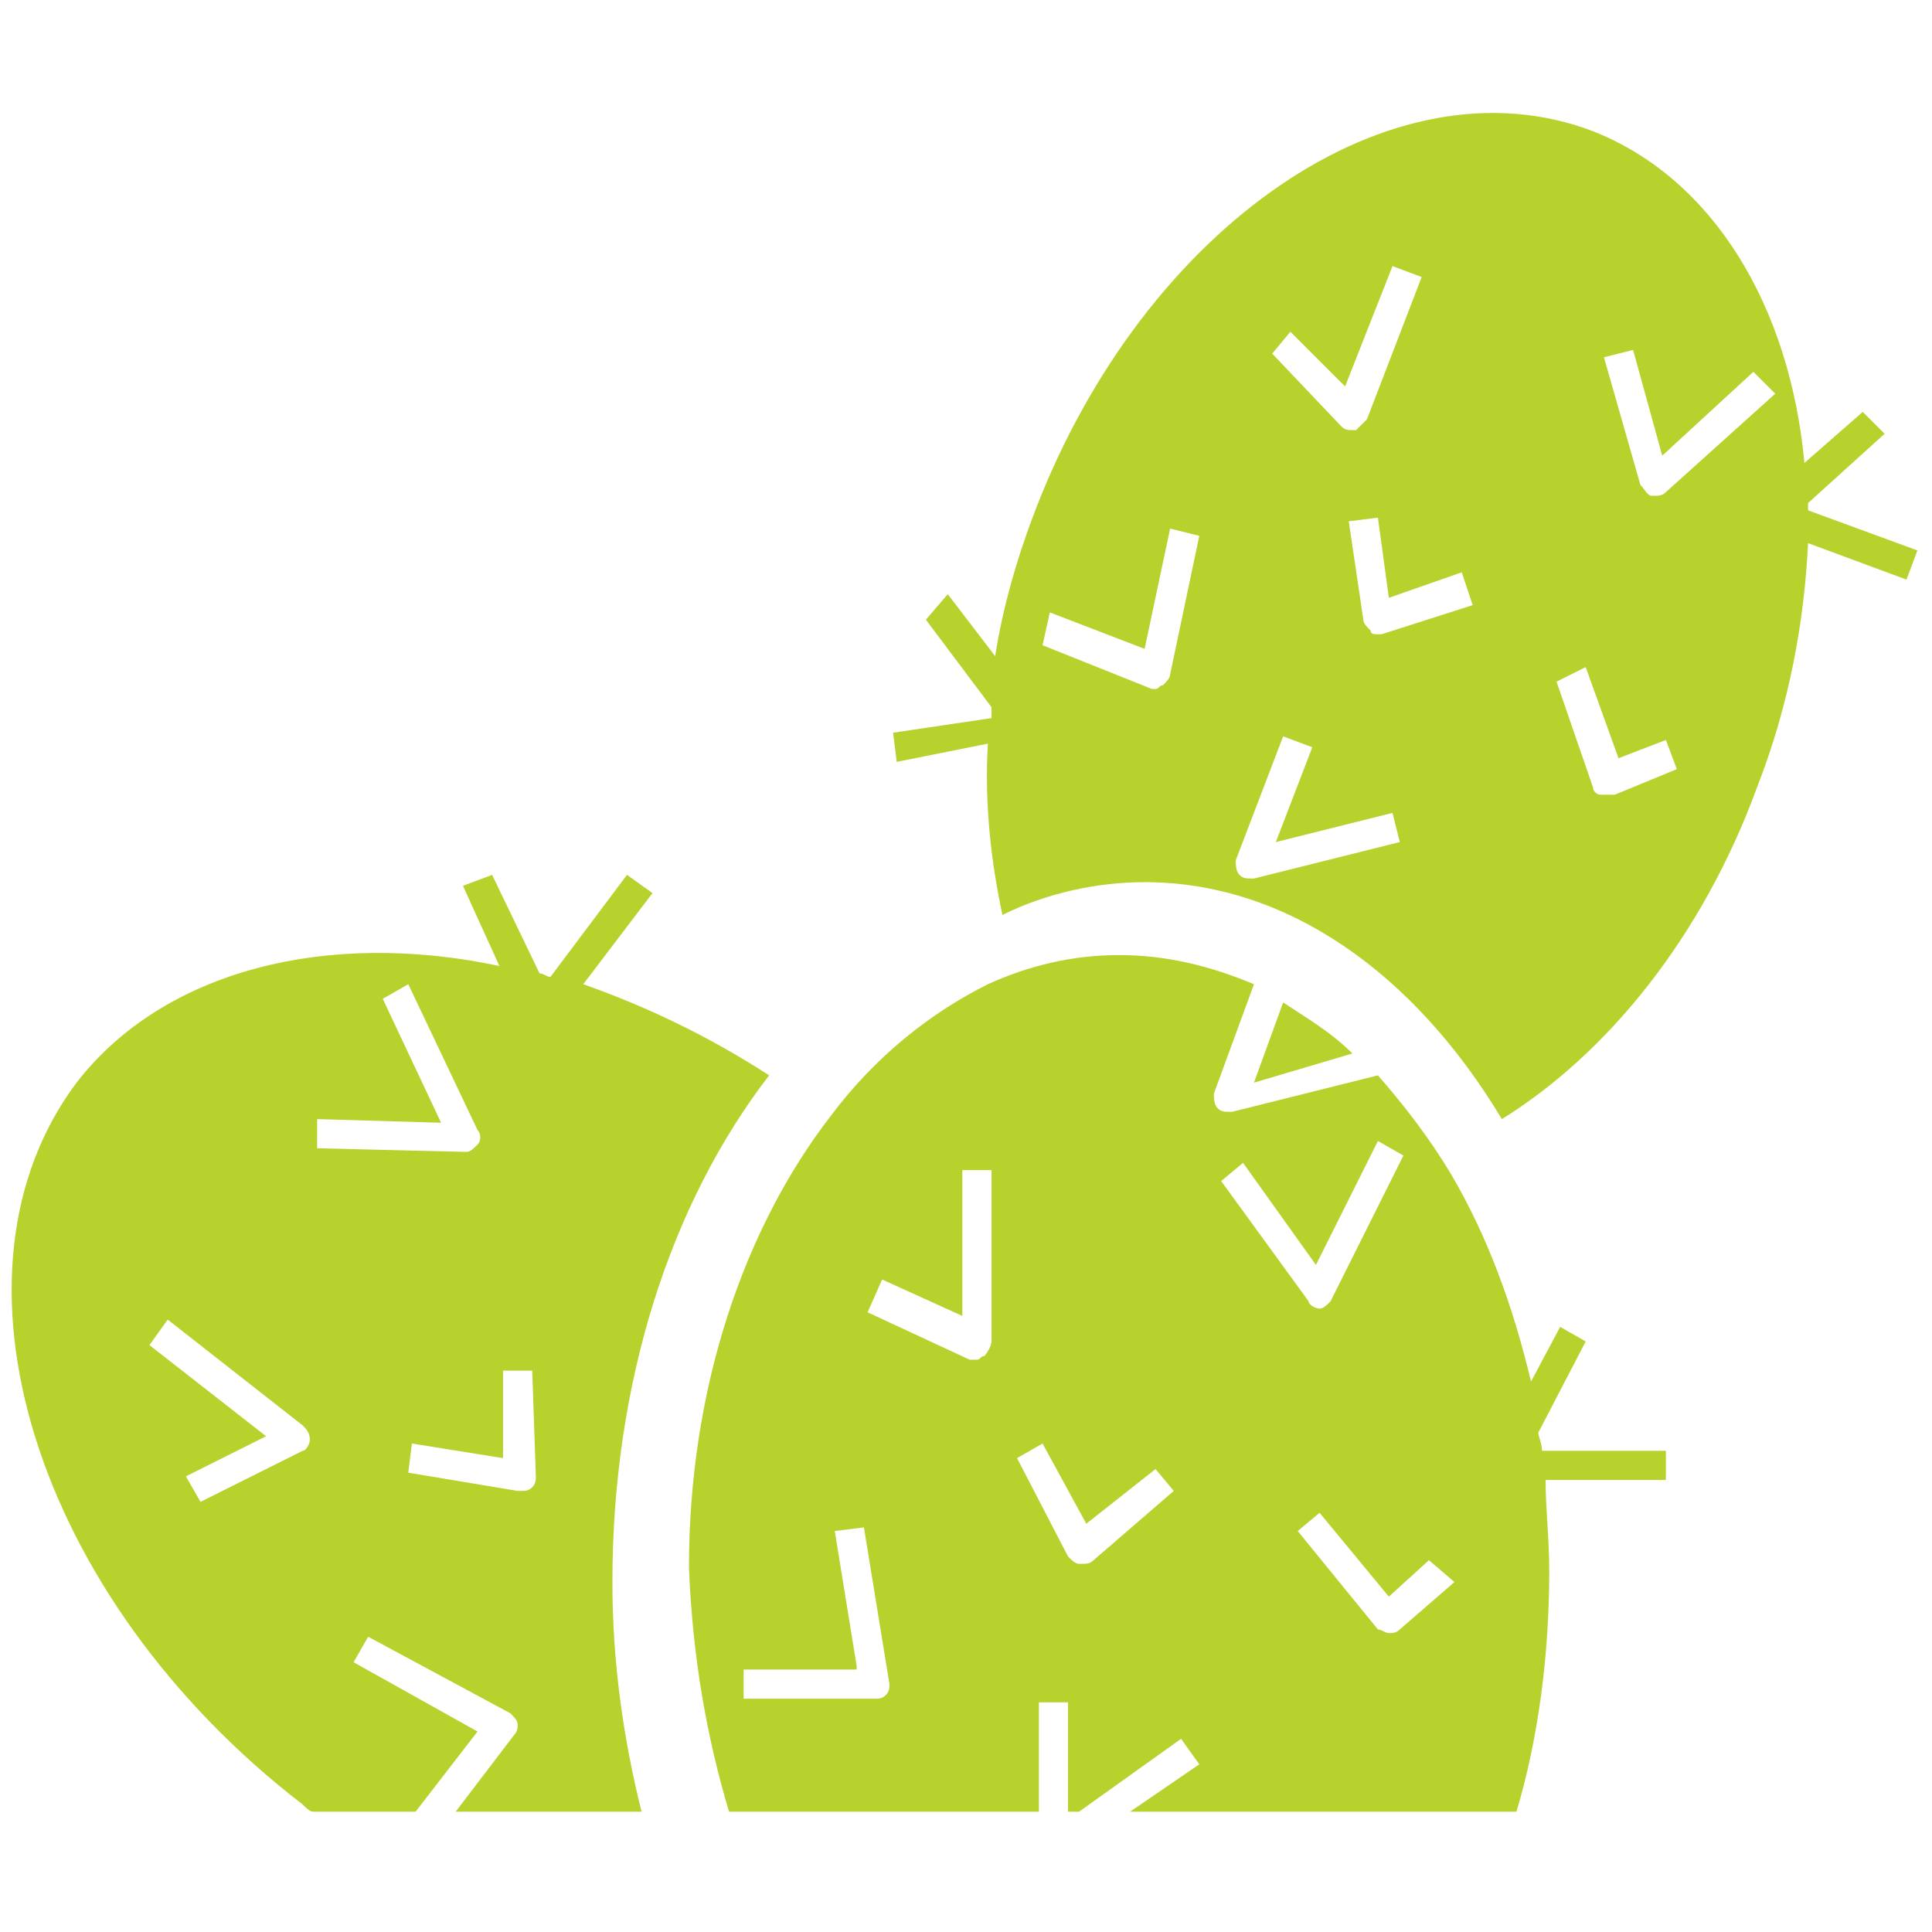 <?xml version="1.0" encoding="utf-8"?>
<!-- Generator: Adobe Illustrator 26.0.3, SVG Export Plug-In . SVG Version: 6.00 Build 0)  -->
<svg version="1.1" id="Layer_1" xmlns="http://www.w3.org/2000/svg" xmlns:xlink="http://www.w3.org/1999/xlink" x="0px" y="0px"
	 viewBox="0 0 53 53" style="enable-background:new 0 0 53 53;" xml:space="preserve">
<style type="text/css">
	.st0{fill:#B7D22C;}
</style>
<g>
	<path class="st0" d="M8.3,49.5c0.1,0.1,0.2,0.2,0.3,0.2h2.8l1.7-2.2l-3.4-1.9l0.4-0.7L14,47c0.1,0.1,0.2,0.2,0.2,0.3s0,0.2-0.1,0.3
		l-1.6,2.1h5.1c-0.5-2-0.8-4.1-0.8-6.3c0-5.5,1.6-10.4,4.3-13.9c-1.7-1.1-3.4-1.9-5.1-2.5l1.9-2.5l-0.7-0.5l-2.1,2.8
		c-0.1,0-0.2-0.1-0.3-0.1L13.5,24l-0.8,0.3l1,2.2c-4.7-1-9.2,0.1-11.6,3.2C-1.8,34.9,0.9,43.8,8.3,49.5z M13.8,37.6l0.8,0l0.1,2.9
		c0,0.1,0,0.2-0.1,0.3c-0.1,0.1-0.2,0.1-0.3,0.1c0,0,0,0-0.1,0l-3-0.5l0.1-0.8l2.5,0.4L13.8,37.6z M8.7,30.7l3.4,0.1l-1.6-3.4
		l0.7-0.4l1.9,4c0.1,0.1,0.1,0.3,0,0.4c-0.1,0.1-0.2,0.2-0.3,0.2c0,0,0,0,0,0l-4.1-0.1L8.7,30.7z M5.1,40.5l2.2-1.1l-3.2-2.5
		l0.5-0.7l3.7,2.9c0.1,0.1,0.2,0.2,0.2,0.4c0,0.1-0.1,0.3-0.2,0.3l-2.8,1.4L5.1,40.5z"/>
	<path class="st0" d="M37.1,28.9c-0.6-0.6-1.3-1-1.9-1.4l-0.8,2.2L37.1,28.9z"/>
	<path class="st0" d="M24.5,20.1l0.1,0.8l2.5-0.5c-0.1,1.7,0.1,3.3,0.4,4.7c1.2-0.6,2.6-0.9,3.9-0.9c3.9,0,7.4,2.5,9.8,6.5
		c2.9-1.8,5.5-5,7-9.1c0.9-2.3,1.3-4.6,1.4-6.7l2.7,1l0.3-0.8l-3-1.1c0-0.1,0-0.1,0-0.2l2.1-1.9l-0.6-0.6l-1.6,1.4
		c-0.4-4.3-2.5-7.8-5.8-9.1c-5.5-2.1-12.3,2.6-15.3,10.4c-0.5,1.3-0.9,2.7-1.1,4l-1.3-1.7L25.4,17l1.8,2.4c0,0.1,0,0.2,0,0.3
		L24.5,20.1z M44.8,9.6l0.8,2.9l2.5-2.3l0.6,0.6l-3,2.7c-0.1,0.1-0.2,0.1-0.3,0.1c0,0-0.1,0-0.1,0c-0.1,0-0.2-0.2-0.3-0.3L44,9.8
		L44.8,9.6z M43.5,18.3l0.9,2.5l1.3-0.5l0.3,0.8l-1.7,0.7c0,0-0.1,0-0.2,0c-0.1,0-0.1,0-0.2,0c-0.1,0-0.2-0.1-0.2-0.2l-1-2.9
		L43.5,18.3z M40.4,16.6l-2.5,0.8c0,0-0.1,0-0.1,0c-0.1,0-0.2,0-0.2-0.1c-0.1-0.1-0.2-0.2-0.2-0.3l-0.4-2.7l0.8-0.1l0.3,2.2l2-0.7
		L40.4,16.6z M35.4,9.1l1.5,1.5l1.3-3.3l0.8,0.3l-1.5,3.9c-0.1,0.1-0.2,0.2-0.3,0.3c0,0-0.1,0-0.1,0c-0.1,0-0.2,0-0.3-0.1l-1.9-2
		L35.4,9.1z M33.9,23.6l1.3-3.4l0.8,0.3l-1,2.6l3.2-0.8l0.2,0.8l-4,1c0,0-0.1,0-0.1,0c-0.1,0-0.2,0-0.3-0.1
		C33.9,23.9,33.9,23.7,33.9,23.6z M28.8,16.8l2.6,1l0.7-3.3l0.8,0.2l-0.8,3.8c0,0.1-0.1,0.2-0.2,0.3c-0.1,0-0.1,0.1-0.2,0.1
		c0,0-0.1,0-0.1,0l-3-1.2L28.8,16.8z"/>
	<path class="st0" d="M20,49.7h8.5v-3h0.8v3h0.3l2.8-2l0.5,0.7L31,49.7h10.6c0.6-2,0.9-4.3,0.9-6.6c0-0.9-0.1-1.7-0.1-2.5l3.3,0
		l0-0.8l-3.4,0c0-0.2-0.1-0.4-0.1-0.5l1.3-2.5l-0.7-0.4L42,37.9c-0.5-2.1-1.2-4-2.2-5.7c-0.6-1-1.3-1.9-2-2.7l0,0l-4,1
		c0,0-0.1,0-0.1,0c-0.1,0-0.2,0-0.3-0.1c-0.1-0.1-0.1-0.3-0.1-0.4l1.1-3c-1.2-0.5-2.4-0.8-3.7-0.8c-1.3,0-2.5,0.3-3.6,0.8
		c-1.6,0.8-3.1,2-4.3,3.6c-2.4,3.1-3.9,7.5-3.9,12.4C19,45.5,19.4,47.7,20,49.7z M39.9,43.4l-1.5,1.3c-0.1,0.1-0.2,0.1-0.3,0.1
		c0,0,0,0,0,0c-0.1,0-0.2-0.1-0.3-0.1L35.6,42l0.6-0.5l1.9,2.3l1.1-1L39.9,43.4z M34.1,31.9l2,2.8l1.7-3.4l0.7,0.4l-2,4
		c-0.1,0.1-0.2,0.2-0.3,0.2c0,0,0,0,0,0c-0.1,0-0.3-0.1-0.3-0.2l-2.4-3.3L34.1,31.9z M28.6,39.6l1.2,2.2l1.9-1.5l0.5,0.6L30,42.8
		c-0.1,0.1-0.2,0.1-0.3,0.1c0,0-0.1,0-0.1,0c-0.1,0-0.2-0.1-0.3-0.2L27.9,40L28.6,39.6z M24.2,35.1l2.2,1v-4h0.8v4.7
		c0,0.1-0.1,0.3-0.2,0.4c-0.1,0-0.1,0.1-0.2,0.1c-0.1,0-0.1,0-0.2,0l-2.8-1.3L24.2,35.1z M23.5,45.7L22.9,42l0.8-0.1l0.7,4.3
		c0,0.1,0,0.2-0.1,0.3c-0.1,0.1-0.2,0.1-0.3,0.1h-3.6v-0.8H23.5z"/>
</g>
</svg>

